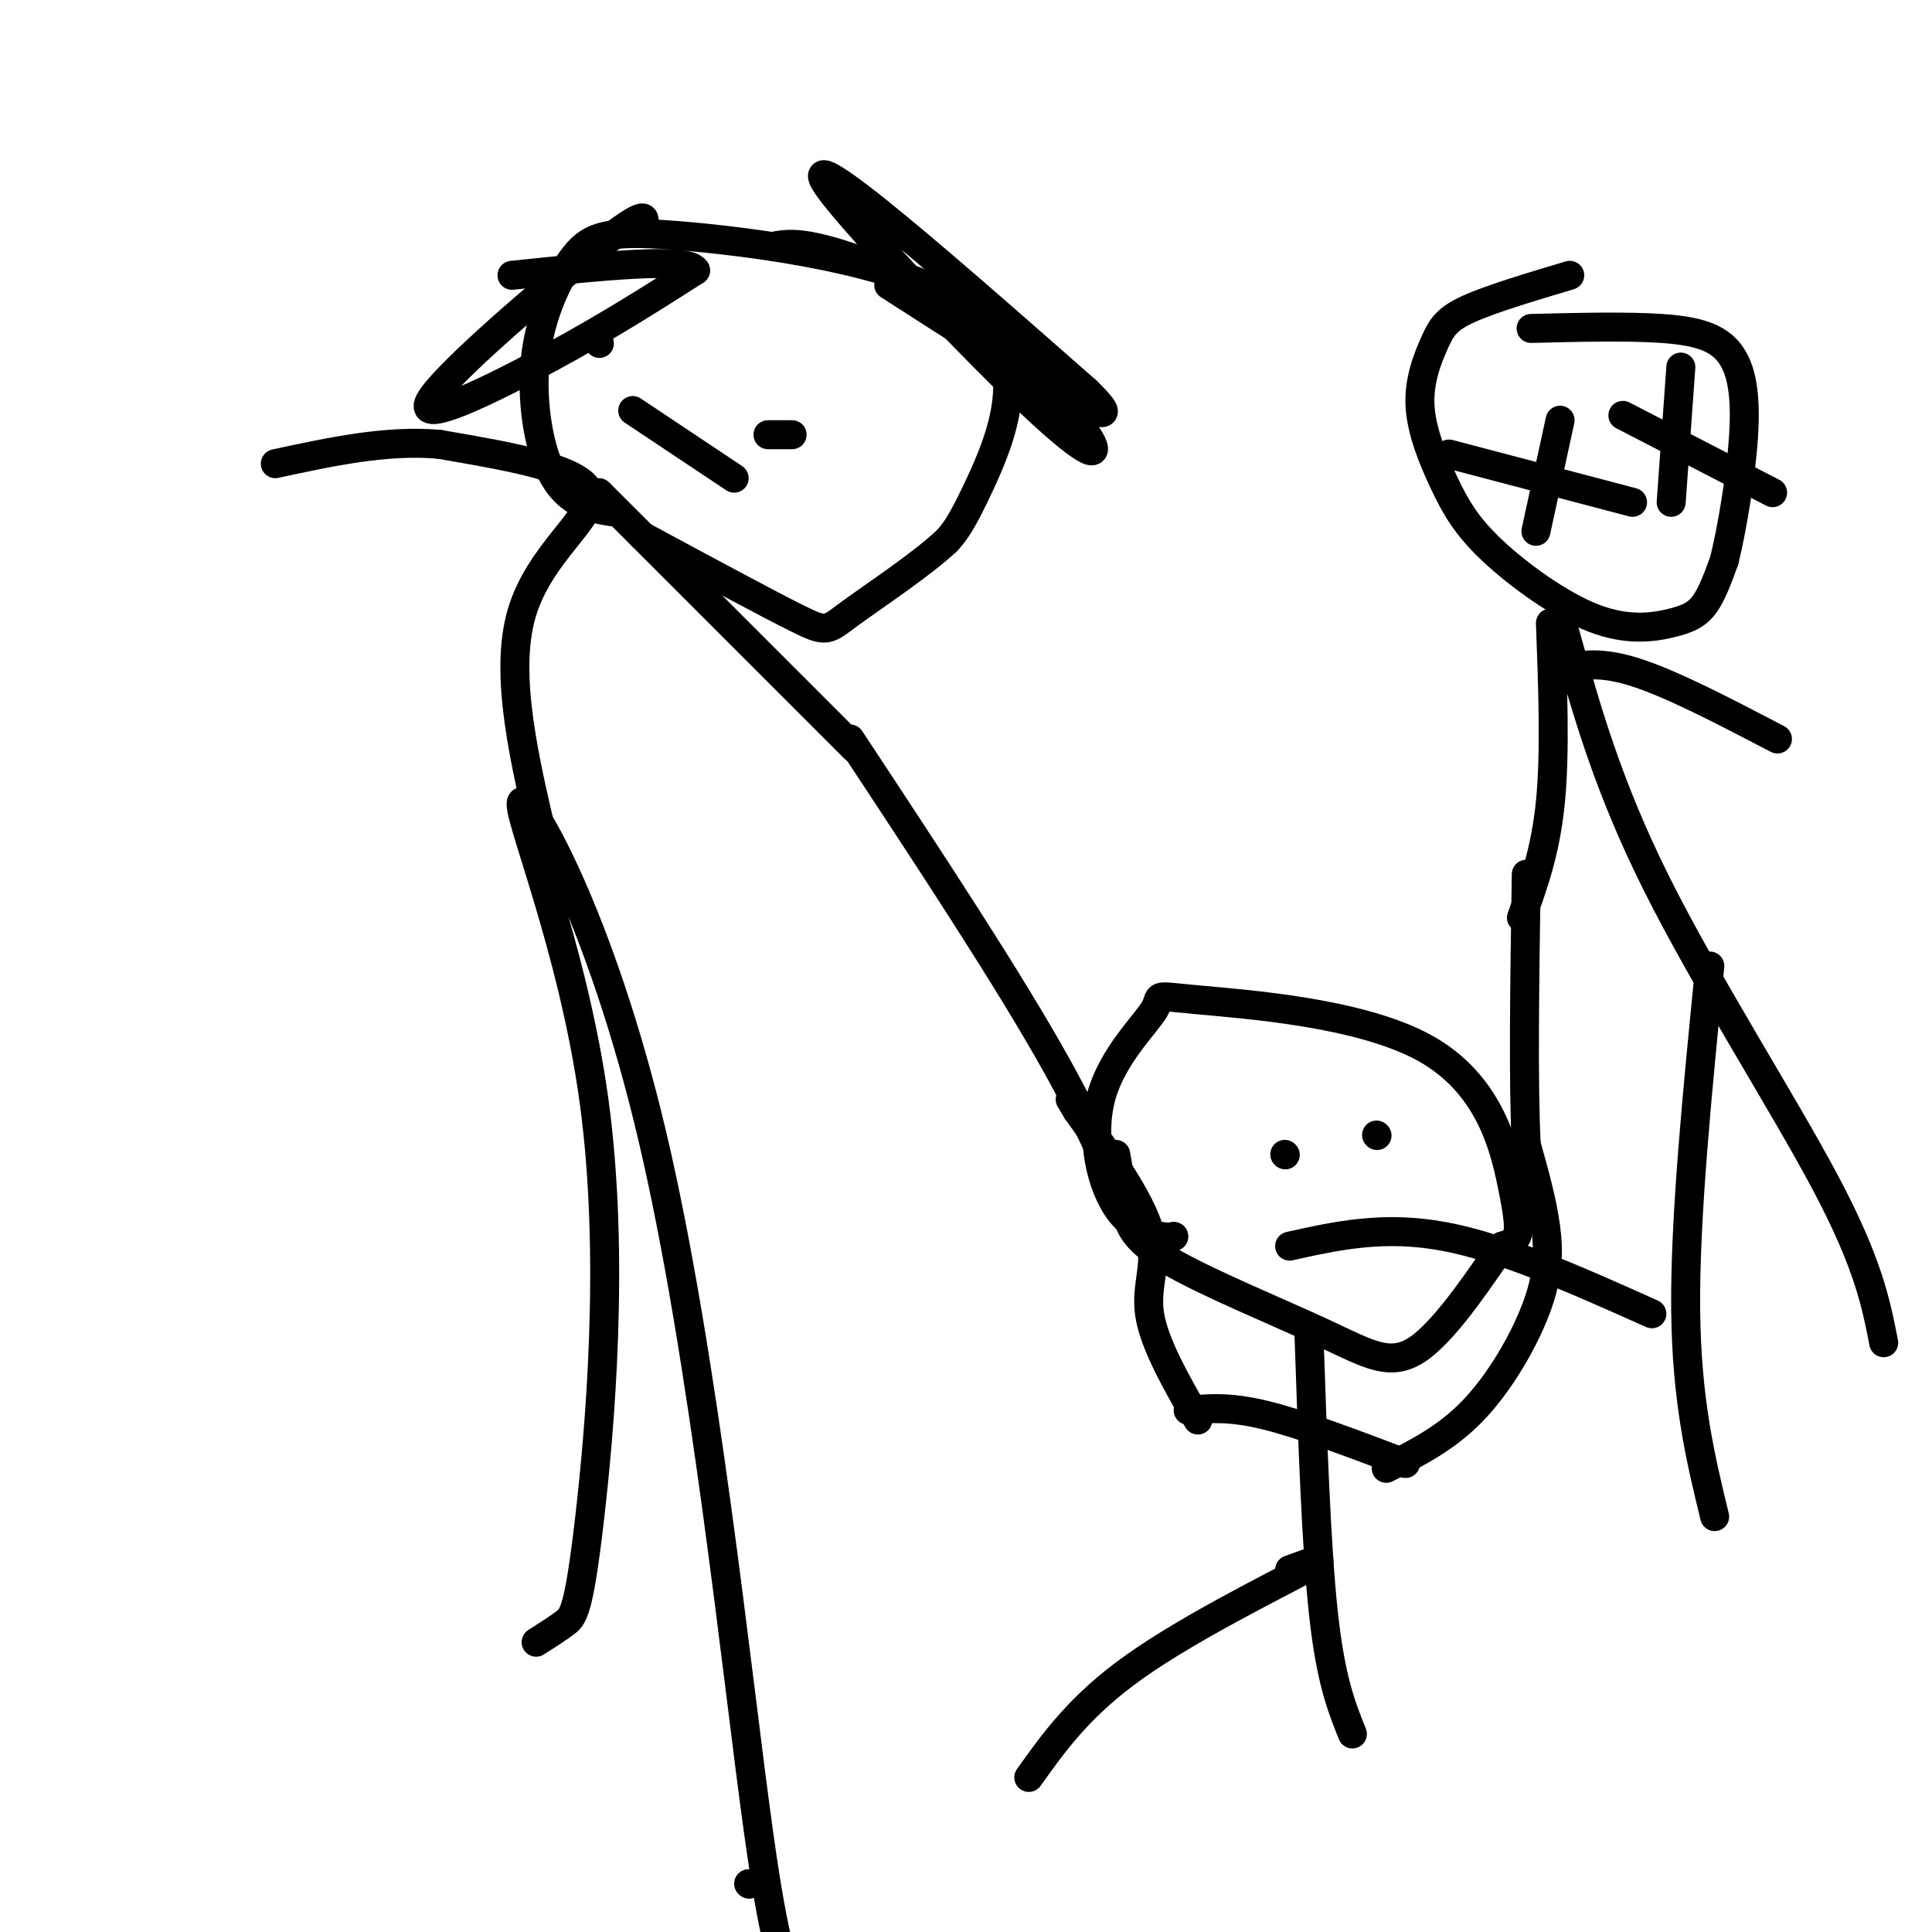 <svg viewBox='0 0 400 400' version='1.1' xmlns='http://www.w3.org/2000/svg' xmlns:xlink='http://www.w3.org/1999/xlink'><g fill='none' stroke='#000000' stroke-width='6' stroke-linecap='round' stroke-linejoin='round'><path d='M111,340c2.169,-1.377 4.338,-2.754 6,-4c1.662,-1.246 2.816,-2.360 5,-21c2.184,-18.640 5.397,-54.807 1,-87c-4.397,-32.193 -16.405,-60.413 -15,-62c1.405,-1.587 16.225,23.457 27,69c10.775,45.543 17.507,111.584 22,144c4.493,32.416 6.746,31.208 9,30'/><path d='M155,390c0.000,0.000 0.100,0.100 0.1,0.1'/><path d='M113,176c-4.356,-18.133 -8.711,-36.267 -5,-49c3.711,-12.733 15.489,-20.067 14,-25c-1.489,-4.933 -16.244,-7.467 -31,-10'/><path d='M91,92c-10.833,-1.000 -22.417,1.500 -34,4'/><path d='M124,102c0.000,0.000 53.000,53.000 53,53'/><path d='M127,106c-2.273,-0.344 -4.547,-0.688 -7,-2c-2.453,-1.312 -5.087,-3.591 -7,-9c-1.913,-5.409 -3.105,-13.946 -2,-22c1.105,-8.054 4.509,-15.625 8,-20c3.491,-4.375 7.070,-5.554 24,-4c16.930,1.554 47.212,5.841 59,16c11.788,10.159 5.082,26.188 1,35c-4.082,8.812 -5.541,10.406 -7,12'/><path d='M196,112c-5.333,4.988 -15.167,11.458 -20,15c-4.833,3.542 -4.667,4.155 -11,1c-6.333,-3.155 -19.167,-10.077 -32,-17'/><path d='M131,85c0.000,0.000 21.000,14.000 21,14'/><path d='M164,90c0.000,0.000 -5.000,0.000 -5,0'/><path d='M124,71c0.000,0.000 0.100,0.100 0.1,0.1'/><path d='M176,153c16.556,25.089 33.111,50.178 43,68c9.889,17.822 13.111,28.378 16,33c2.889,4.622 5.444,3.311 8,2'/><path d='M243,256c-0.822,0.353 -6.877,0.236 -11,-5c-4.123,-5.236 -6.313,-15.593 -4,-24c2.313,-8.407 9.130,-14.866 11,-18c1.870,-3.134 -1.206,-2.942 9,-2c10.206,0.942 33.694,2.634 47,10c13.306,7.366 16.428,20.406 18,28c1.572,7.594 1.592,9.741 1,11c-0.592,1.259 -1.796,1.629 -3,2'/><path d='M311,258c-3.584,5.042 -11.043,16.647 -17,21c-5.957,4.353 -10.411,1.456 -20,-3c-9.589,-4.456 -24.312,-10.469 -32,-15c-7.688,-4.531 -8.339,-7.580 -9,-11c-0.661,-3.420 -1.330,-7.210 -2,-11'/><path d='M267,258c9.750,-2.167 19.500,-4.333 32,-2c12.500,2.333 27.750,9.167 43,16'/><path d='M285,235c0.000,0.000 0.100,0.100 0.1,0.1'/><path d='M266,239c0.000,0.000 0.100,0.100 0.1,0.1'/><path d='M271,276c0.750,22.083 1.500,44.167 3,58c1.500,13.833 3.750,19.417 6,25'/><path d='M267,325c4.667,-1.711 9.333,-3.422 3,0c-6.333,3.422 -23.667,11.978 -35,20c-11.333,8.022 -16.667,15.511 -22,23'/><path d='M246,292c4.250,-0.417 8.500,-0.833 16,1c7.500,1.833 18.250,5.917 29,10'/><path d='M133,47c0.720,-2.089 1.440,-4.179 -9,4c-10.440,8.179 -32.042,26.625 -35,32c-2.958,5.375 12.726,-2.321 25,-9c12.274,-6.679 21.137,-12.339 30,-18'/><path d='M144,56c-1.333,-2.833 -19.667,-0.917 -38,1'/><path d='M160,51c2.519,-0.474 5.037,-0.948 12,1c6.963,1.948 18.370,6.318 29,14c10.630,7.682 20.484,18.674 24,24c3.516,5.326 0.695,4.984 -11,-6c-11.695,-10.984 -32.264,-32.611 -40,-42c-7.736,-9.389 -2.639,-6.540 8,2c10.639,8.540 26.819,22.770 43,37'/><path d='M225,81c6.911,6.733 2.689,5.067 -6,0c-8.689,-5.067 -21.844,-13.533 -35,-22'/><path d='M325,57c-8.203,2.453 -16.406,4.906 -21,7c-4.594,2.094 -5.580,3.831 -7,7c-1.420,3.169 -3.273,7.772 -3,13c0.273,5.228 2.674,11.081 5,16c2.326,4.919 4.579,8.904 10,14c5.421,5.096 14.010,11.304 21,14c6.990,2.696 12.382,1.880 16,1c3.618,-0.880 5.462,-1.823 7,-4c1.538,-2.177 2.769,-5.589 4,-9'/><path d='M357,116c1.569,-6.330 3.493,-17.656 4,-26c0.507,-8.344 -0.402,-13.708 -3,-17c-2.598,-3.292 -6.885,-4.512 -14,-5c-7.115,-0.488 -17.057,-0.244 -27,0'/><path d='M300,94c0.000,0.000 38.000,10.000 38,10'/><path d='M323,87c0.000,0.000 -5.000,23.000 -5,23'/><path d='M336,86c0.000,0.000 31.000,16.000 31,16'/><path d='M348,76c0.000,0.000 -2.000,28.000 -2,28'/><path d='M321,129c0.500,13.417 1.000,26.833 0,37c-1.000,10.167 -3.500,17.083 -6,24'/><path d='M287,304c6.220,-3.101 12.440,-6.202 18,-12c5.560,-5.798 10.458,-14.292 13,-21c2.542,-6.708 2.726,-11.631 2,-17c-0.726,-5.369 -2.363,-11.185 -4,-17'/><path d='M316,237c-0.667,-12.167 -0.333,-34.083 0,-56'/><path d='M248,294c-4.556,-7.956 -9.111,-15.911 -10,-22c-0.889,-6.089 1.889,-10.311 0,-17c-1.889,-6.689 -8.444,-15.844 -15,-25'/><path d='M223,230c-2.500,-4.167 -1.250,-2.083 0,0'/><path d='M324,131c4.400,15.800 8.800,31.600 19,52c10.200,20.400 26.200,45.400 35,62c8.800,16.600 10.400,24.800 12,33'/><path d='M354,200c-2.583,26.000 -5.167,52.000 -5,71c0.167,19.000 3.083,31.000 6,43'/><path d='M322,139c4.167,-1.167 8.333,-2.333 16,0c7.667,2.333 18.833,8.167 30,14'/></g>
</svg>